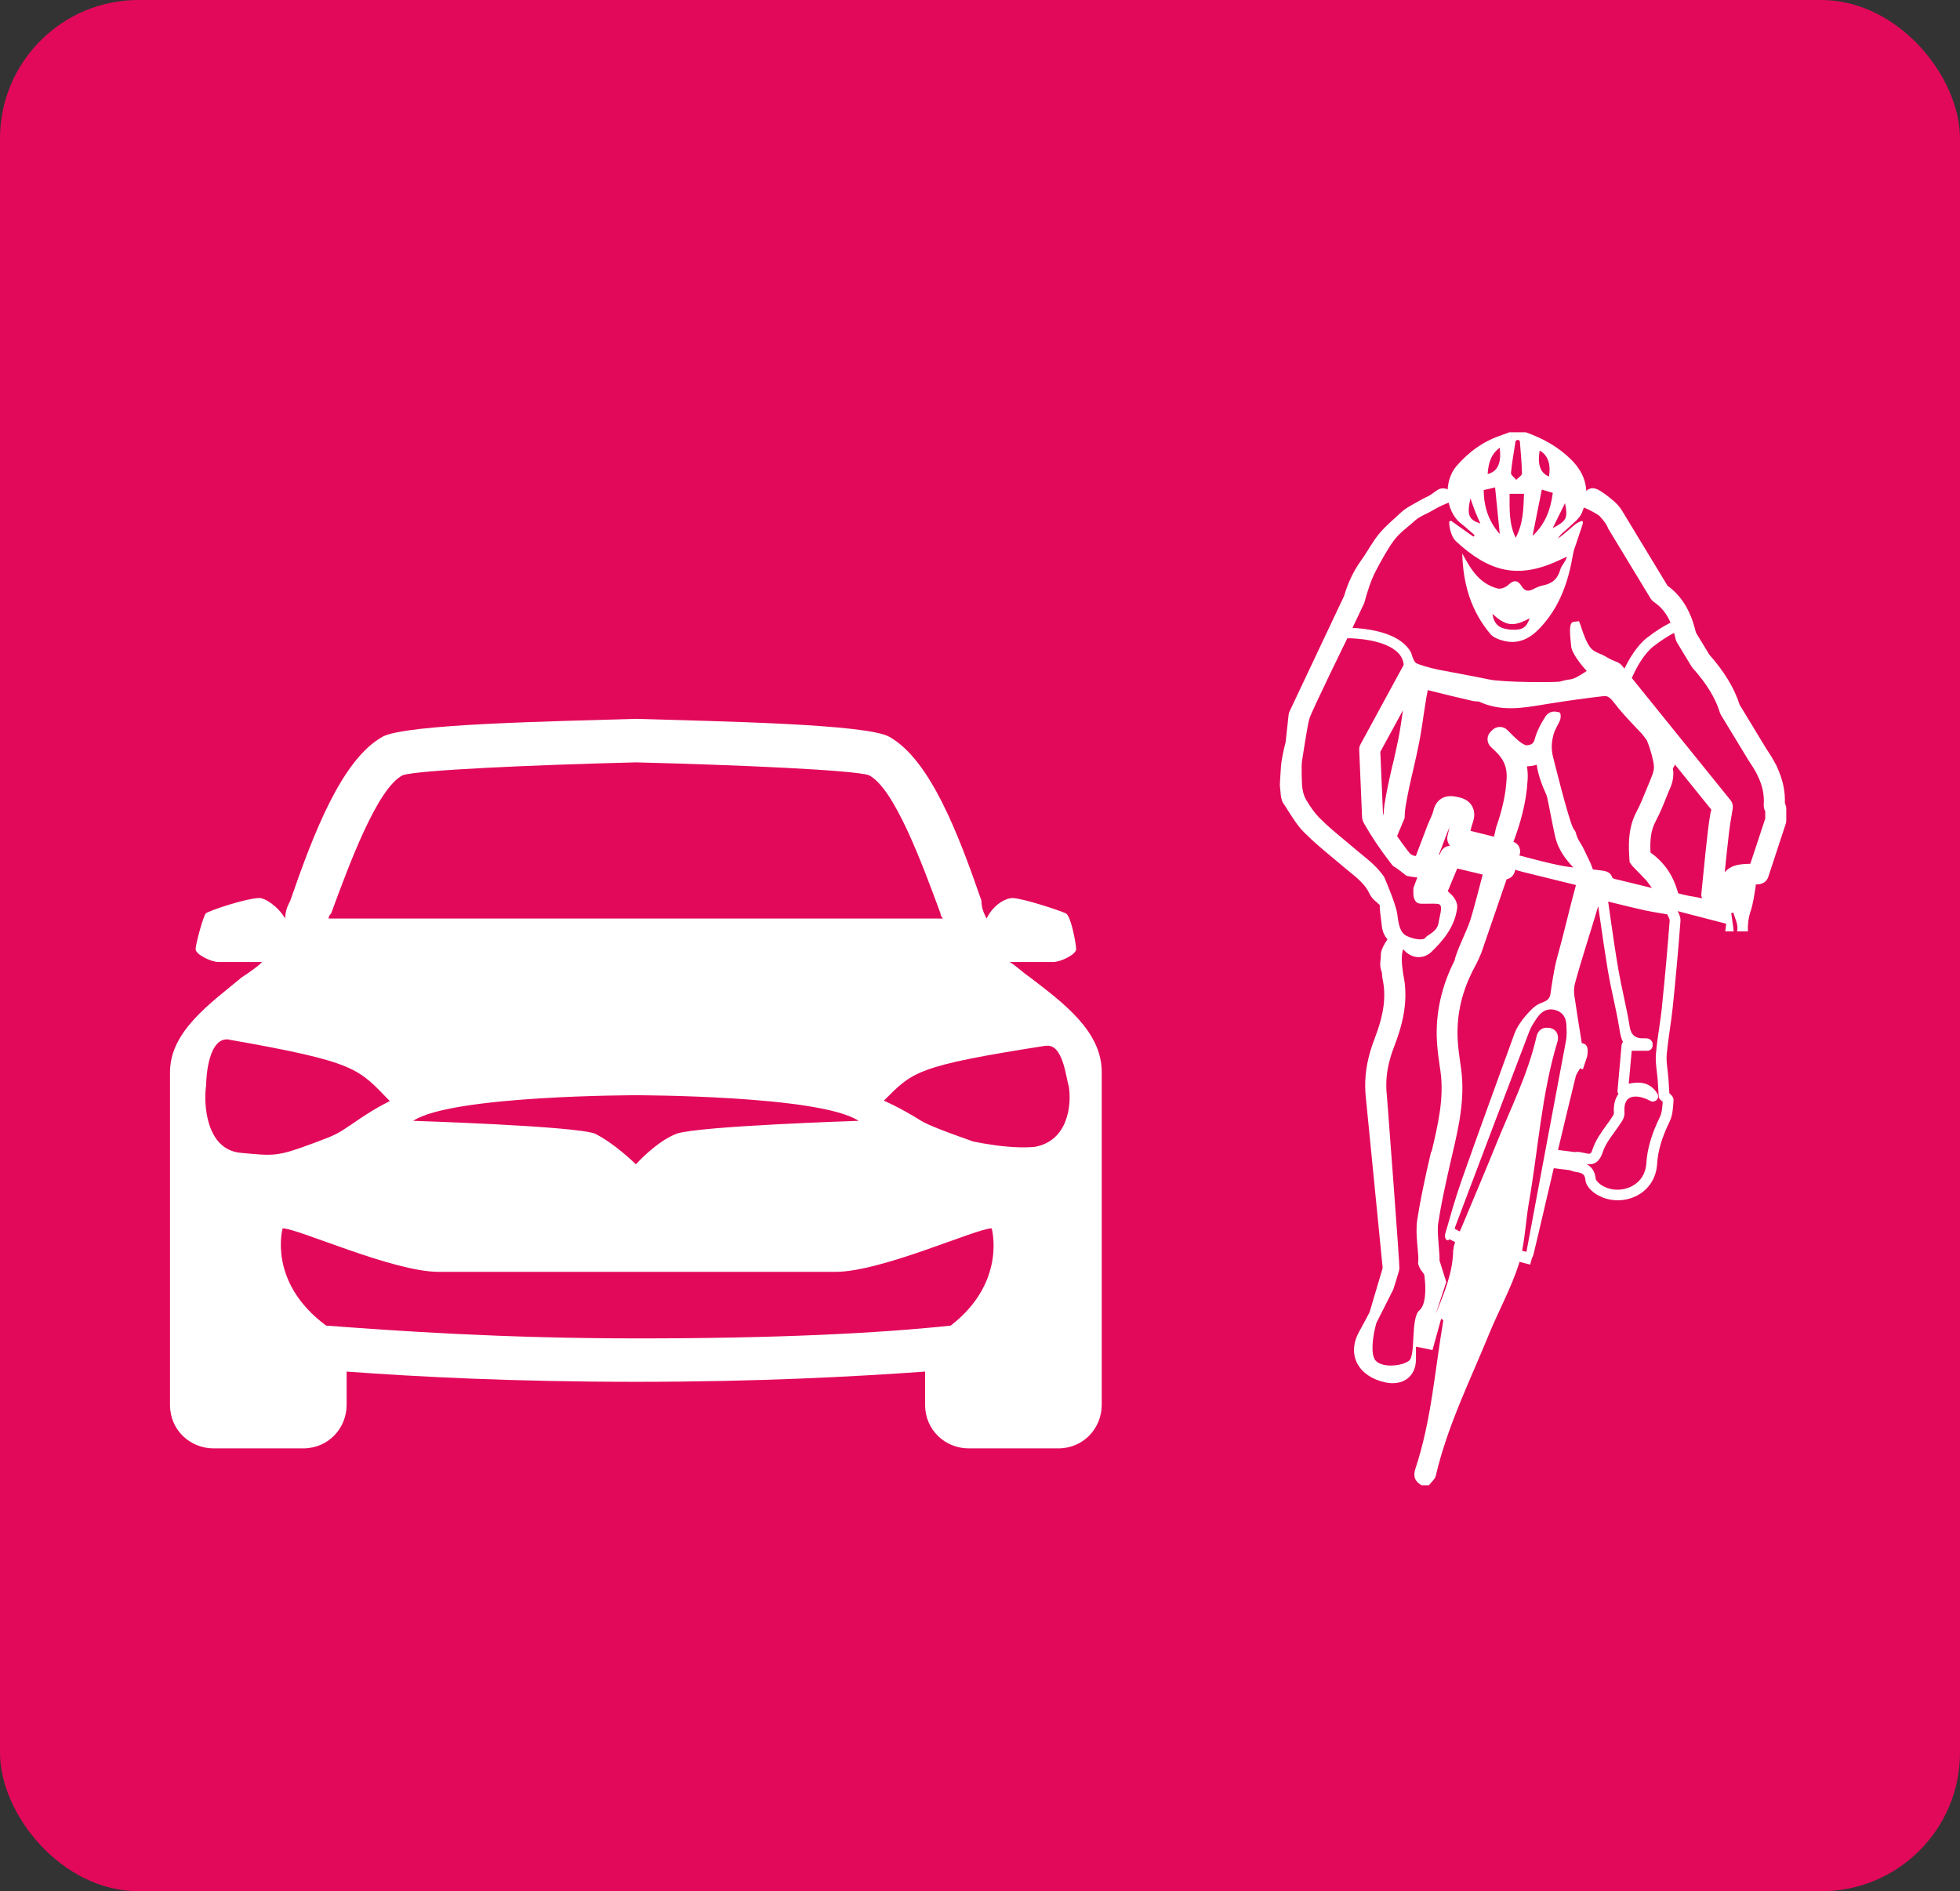 <?xml version="1.0" encoding="UTF-8"?>
<svg id="Vrstva_1" data-name="Vrstva 1" xmlns="http://www.w3.org/2000/svg" width="183.77" height="177.32" viewBox="0 0 183.77 177.32">
  <rect x="0" y="0" width="183.77" height="177.32" fill="#333333" stroke="none"/>
  <rect width="183.77" height="177.32" rx="12.99" ry="12.99" style="fill: #e3095a;"/>
  <g>
    <path d="M146.08,50.48c.28-.46,.7-.73,1.06-1.07,.43-.41,.97-.82,1.18-1.33,.77-1.83,.48-3.51-1.02-5-1.2-1.19-2.64-1.98-4.24-2.55h-1.54c-.23,.09-.47,.18-.7,.26-1.74,.57-3.11,1.58-4.27,2.92-1.23,1.43-1.09,4.19,.44,5.38,.44,.34,.85,.73,1.28,1.09l-.12,.14c-.67-.47-1.33-.95-2-1.42-.06-.11-.19-.05-.27,0-.02,.6,.22,1.47,.63,1.85,3.1,2.86,5.8,3.61,9.69,1.77,.24-.11,.48-.22,.72-.33-.13,.49-.52,.82-.63,1.22-.23,.85-.74,1.31-1.63,1.48-.3,.06-.59,.19-.86,.33-.47,.25-.83,.24-1.13-.25-.34-.58-.73-.63-1.26-.12-.22,.22-.7,.4-.99,.33-1.7-.45-2.5-1.76-3.32-3.29,.08,2.91,.83,5.4,2.64,7.56,.25,.3,.74,.5,1.15,.61,1.43,.4,2.54-.17,3.47-1.15,1.91-2,2.71-4.44,3.14-7.02,.06-.33,.19-.65,.3-.97,.19-.57,.38-1.14,.57-1.71,.11-.45,0-.41-.39-.23s-1.22,1.06-1.91,1.51Zm-8.22-3.77c.19,.52,.31,.9,.46,1.27,.15,.37,.31,.73,.48,1.11-1.1-.37-1.28-.79-.93-2.38Zm1.25-.76l1.07-.25c.15,1.46,.29,2.91,.44,4.37-1.07-1.2-1.49-2.58-1.51-4.12Zm.37-1.5c.08-1,.27-1.82,1.13-2.47,.18,1.4-.16,2.22-1.13,2.47Zm2.63-3.1c.13-.15,.31-.13,.39,.01,.08,1.01,.18,2.02,.2,3.03,0,.2-.35,.4-.54,.6-.17-.22-.51-.45-.49-.65,.09-1,.28-1.99,.43-2.99Zm0,9.07c-.66-1.35-.56-2.76-.57-4.12h1.35c-.05,1.36-.06,2.78-.78,4.12Zm2.25-8.18c.76,.43,1.07,1.27,.87,2.44-.82-.34-1.09-1.13-.87-2.44Zm.19,3.66l1.04,.31c-.19,1.52-.69,2.92-1.9,4.04,.29-1.43,.57-2.86,.87-4.35Zm2.19,1.27c.27,1.43,.16,1.65-1.16,2.35,.41-.82,.76-1.53,1.16-2.35Zm-5.01,11.87s-.04,0-.07,0c-.08,0-.15-.01-.23-.03-.74-.09-1.34-.37-1.5-1.46,.18,.17,.35,.31,.51,.44h0s.03,.02,.05,.03c.95,.7,1.66,.64,2.93-.05-.29,.87-.69,1.13-1.7,1.07Z" style="fill: #fff;"/>
    <path d="M59.62,67.4c-7.92,.24-21.6,.48-23.76,1.68-3.84,2.16-6.48,9.12-8.64,15.36-.24,.48-.48,.96-.48,1.68-.72-1.2-1.92-1.92-2.4-1.92-1.2,0-4.8,1.2-5.04,1.44s-.96,2.88-.96,3.36,1.44,1.2,2.16,1.2h4.08c-.48,.48-1.2,.96-1.92,1.44-2.88,2.4-6.72,5.04-6.72,8.88v2.16h0v29.04c0,2.4,1.92,4.08,4.08,4.08h8.4c2.4,0,4.08-1.92,4.08-4.08v-3.12c6.48,.48,15.6,.96,27.12,.96s20.4-.48,27.12-.96v3.12c0,2.4,1.92,4.08,4.08,4.08h8.4c2.4,0,4.08-1.92,4.08-4.08v-29.04h0v-2.16c0-3.84-3.6-6.48-6.72-8.88-.72-.48-1.44-1.2-1.92-1.44h4.08c.72,0,2.16-.72,2.16-1.2s-.48-3.12-.96-3.36-4.08-1.44-5.04-1.44c-.48,0-1.68,.48-2.4,1.92-.24-.48-.48-.96-.48-1.68-2.16-6.24-4.8-13.2-8.64-15.36-2.16-1.2-15.84-1.44-23.76-1.68Zm0,4.08c9.6,.24,20.4,.72,21.84,1.2,2.4,1.2,5.04,8.4,6.72,12.96q0,.24,.24,.48H30.81q0-.24,.24-.48c1.68-4.56,4.32-11.76,6.72-12.96,1.44-.48,12.24-.96,21.84-1.2Zm38.42,26.58c1.63-.27,1.9,2.98,2.17,3.79,.27,1.63,0,5.15-3.25,5.69-3.25,.27-7.52-.99-5.8-.5s-3.41-1.13-4.77-1.94c-2.17-1.35-3.52-1.9-3.52-1.9,2.71-2.71,2.98-3.25,15.17-5.15Zm-76.56-.58c12.11,2.12,12.11,2.73,15.07,5.76,0,0-1.35,.61-3.5,2.12-1.35,.91-1.49,1.02-3.51,1.77-3.58,1.33-3.75,1.26-6.98,.96-3.23-.3-3.5-4.55-3.23-6.37,0-.91,.27-4.55,2.15-4.25Zm38.14,5.21s17.28,0,20.88,2.4c0,0-14.88,.48-17.04,1.2-1.92,.72-3.84,2.88-3.84,2.88,0,0-1.92-1.92-3.84-2.88-1.92-.72-17.04-1.2-17.04-1.2,3.6-2.4,20.88-2.4,20.88-2.4Zm-33.12,12.48c1.44,0,10.32,4.08,14.64,4.08h37.2c4.32,0,13.2-4.08,14.64-4.08,0,0,1.44,5.04-3.84,9.12-6.72,.72-16.32,1.2-29.28,1.2s-22.8-.72-29.28-1.2c-5.52-4.08-4.08-9.12-4.08-9.12Z" style="fill: #fff;"/>
    <g>
      <polygon points="147.79 90.5 147.79 90.49 147.79 90.49 147.79 90.5" style="fill: #fff;"/>
      <path d="M139.46,51.46l.2-.41c-.07,.09-.14,.2-.17,.31-.01,.03-.02,.06-.03,.1Z" style="fill: #fff;"/>
    </g>
    <path d="M167.41,75.43s-.03-.08-.06-.12c.04-1.14-.2-2.24-.73-3.38-.02-.08-.06-.15-.1-.22l-.04-.07c-.24-.46-.53-.94-.85-1.4l-2.52-4.16c-.51-1.58-1.42-3.08-2.85-4.71l-1.25-2.06c-.32-1.33-.94-3.15-2.66-4.39l-4.28-7.06c-.15-.25-.43-.59-.73-.85-.31-.27-.77-.65-1.28-.97-.29-.18-.6-.33-.93-.24-.21,.06-.39,.18-.52,.35l-.29,1.42c.03-.14,1.53,.65,1.68,.84,.11,.14,.59,.6,.79,1.16l3.98,6.56c.08,.12,.18,.23,.3,.31,.68,.46,1.19,1.08,1.56,1.94-.59,.3-1.34,.74-2.21,1.42-.94,.74-1.65,1.94-2.11,2.89l-.24-.29c-.11-.13-.24-.23-.4-.3-.31-.12-.71-.29-1.07-.51-1.12-.66-1.47-.2-2.28-2.58-.07-.21-.16-.52-.28-.77-.19,.03-.38,.05-.51,.07-.51,.06-.29,1.42-.22,2.27,.07,.85,1.46,2.33,1.46,2.33,0,0-1.05,.73-1.48,.78-.44,.05-.8,.15-1.06,.22-.26,.07-5.27,.1-6.7-.22-1.2-.26-3.87-.74-4.67-.9s-1.89-.5-2.06-.6c-.18-.11-.32-.41-.46-.89l-.06-.15c-.1-.17-.21-.34-.35-.5-1.26-1.44-3.9-1.72-5.12-1.78l1.06-2.24c.02-.05,.05-.11,.06-.16,.28-1.01,.58-2.01,1.06-2.93,.48-.92,1.12-2.07,1.65-2.8,.61-.84,1.31-1.26,2.05-1.95,.41-.38,1.19-.65,1.71-.98,.52-.32,1.22-.6,1.22-.6,0,0,.69-.21,.67-.5-.02-.36-.24-.68-.57-.83-.33-.15-.71-.12-1,.1-.19,.14-.36,.26-.52,.37-.34,.24-.57,.28-.98,.52-.56,.33-1.37,.72-1.84,1.16-.71,.67-1.38,1.2-2.02,1.95-.67,.79-1.15,1.75-1.71,2.52-.02,.02-.03,.05-.05,.07-.71,1-1.23,2.1-1.57,3.29l-5.12,10.84c-.05,.1-.08,.21-.09,.31l-.28,2.58s-.38,1.4-.44,2.32c-.07,.92-.1,1.7-.1,1.73l.07,.72c0,.2,.1,.74,.22,.91,.18,.26,.35,.53,.52,.8,.42,.66,.85,1.35,1.45,1.96,.85,.86,1.79,1.64,2.69,2.39,.31,.26,.62,.51,.92,.77,.18,.16,.37,.31,.56,.46,.82,.67,1.59,1.29,1.98,2.15,.16,.35,.42,.59,.64,.77,.07,.06,.14,.12,.21,.19,.03,.03,.06,.06,.1,.09,.01,.48,.07,.94,.13,1.39,.03,.19,.05,.39,.07,.58,.05,.5,.24,.92,.53,1.25-.28,.41-.62,.99-.62,1.41,0,.71-.19,.88,.1,1.74,.01,.19,.02,.38,.06,.57,.35,1.64,.13,3.32-.75,5.6-.61,1.58-.9,3.05-.88,4.5,0,.26,.02,.53,.04,.8l1.6,16.2-1.23,4.15c-.33,.64-.68,1.27-1.02,1.9-1.13,2.14,0,4.13,2.48,4.67,1.66,.36,2.87-.53,2.89-2.13,0-.39,0-.78,0-1.22,.62,.13,1.14,.24,1.55,.32,.28-1.02,.55-1.97,.81-2.93,.18,.09,.21,.14,.2,.19-.79,4.64-1.11,9.35-2.61,13.86-.23,.69-.08,1.19,.58,1.56h.68c.22-.29,.57-.56,.65-.89,1.07-4.62,3.2-8.9,4.99-13.28,.91-2.22,2.1-4.36,2.82-6.64,.01-.05,.02-.1,.04-.14l1,.26,.16-.6c.07-.12,.13-.26,.15-.36,.65-2.69,1.26-5.39,1.9-8.08l1.45,.18,.13,.04c.17,.06,.32,.11,.48,.13,.67,.09,.86,.25,.91,.77,.06,.65,.77,1.2,1.18,1.42,.57,.31,1.21,.47,1.85,.47s1.3-.16,1.88-.48c1.07-.59,1.73-1.65,1.81-2.91,.07-1.24,.45-2.51,1.18-4.01,.26-.53,.3-1.15,.34-1.68l.02-.26c.03-.33-.22-.55-.39-.69l-.02-.28c-.02-.37-.04-.74-.07-1.12-.02-.26-.05-.52-.08-.78-.06-.5-.12-.98-.08-1.43,.07-.81,.19-1.63,.3-2.42,.1-.69,.2-1.38,.27-2.08,.28-2.69,.52-5.4,.72-8.03,.03-.35-.12-.66-.26-.94,1.51,.39,3.01,.78,4.55,1.18-.03,.24-.06,.48-.09,.72h.79c-.05-.57-.16-1.15-.23-1.72l.2-.04c.13,.5,.42,1.02,.38,1.51,0,.08-.02,.17-.03,.25h1.01c-.02-.62,.04-1.24,.25-1.87,.25-.75,.35-1.55,.48-2.33,.01-.08,.02-.14,0-.2,.12,0,.24-.01,.36-.03,.38-.05,.7-.31,.82-.67l1.64-4.99c.03-.1,.05-.2,.05-.31v-1.12c0-.13-.03-.26-.08-.38Zm-35.64,.3c.19-1.21,.47-2.44,.75-3.63,.19-.83,.38-1.65,.54-2.48,.17-.87,.3-1.74,.42-2.59,.08-.54,.16-1.07,.25-1.61,.04-.24,.09-.48,.14-.72,.06,.02,.11,.03,.17,.05,1.3,.33,2.61,.64,3.91,.94l.12,.03c.19,.04,.36,.05,.57,.05,2.05,.96,4.04,.63,5.96,.31l.68-.11c1.96-.31,3.57-.53,5.07-.7,.25-.03,.51,0,.91,.52,.66,.87,1.41,1.67,2.14,2.44l.23,.24,.34,.36,.44,.58c.37,.91,.61,1.86,.66,2.39s-.27,1.15-.27,1.15h0s-.03,.1-.05,.15c-.14,.33-.27,.66-.41,.99-.28,.69-.54,1.34-.87,1.96-.84,1.57-.8,3.14-.68,4.75v.02l.22,.33,1.37,1.42,.04,.06,.47,.63c-1.04-.25-2.07-.5-3.11-.76-.22-.05-.57-.1-.61-.22-.21-.64-.81-.63-1.31-.7-.17-.02-.34-.04-.51-.06,0,0-.18-.55-.41-.98-.22-.43-.49-1.09-.74-1.46-.22-.33-.38-.68-.47-1.06-.02-.09-.2-.3-.24-.38-.51-1.11-1.89-6.73-1.89-6.73h0c-.13-.54-.18-1.2,.07-2.08,.14-.49,.51-1.04,.6-1.31,.1-.28,.08-.71-.09-.74l-.28-.05c-.4-.07-.81,.12-1.02,.48l-.15,.25c-.14,.23-.29,.47-.4,.71-.21,.44-.35,.8-.44,1.15-.07,.28-.22,.54-.77,.56-.05,0-.26-.06-.58-.3-.28-.21-.55-.47-.83-.75-.13-.13-.27-.27-.4-.4-.39-.37-1-.36-1.38,.01l-.12,.12-.04,.04c-.19,.19-.3,.44-.3,.71,0,.27,.11,.52,.3,.71l.14,.13c.1,.1,.21,.2,.31,.3,.8,.76,1.1,1.51,1.04,2.57-.08,1.44-.4,2.89-.99,4.58h0l-.19,.85-2.21-.55c.06-.27,.13-.52,.21-.75,.21-.59,.19-1.11-.05-1.55-.16-.29-.5-.68-1.22-.84-.43-.1-1.08-.25-1.67,.12-.38,.24-.63,.62-.75,1.14-.06,.25-.18,.54-.32,.83-.09,.19-.17,.39-.25,.59-.31,.82-.62,1.64-.93,2.45l-.14,.37c-.43-.06-.51-.16-.85-.61-.32-.42-.62-.84-.91-1.26l.71-1.7c0-.32,.02-.64,.07-.94Zm10.63,3.61c-.11-.2-.29-.33-.5-.41,.62-1.64,1.21-3.63,1.33-5.8,.03-.45,0-.88-.06-1.28h0c.32,0,.63-.06,.91-.15,.15,1.03,.53,2,.92,2.85,.07,.15,.31,1.43,.42,1.98,.12,.63,.25,1.27,.39,1.9,.27,1.2,.96,2.11,1.7,2.9-.35-.04-.7-.08-1.05-.15-1.35-.26-2.68-.63-4-.97l.03-.1c.08-.26,.04-.54-.09-.77Zm-6.57-.21c.04,.06,.08,.12,.13,.17-.38,.01-.73,.25-.88,.61l-.1,.23s-.04-.02-.06-.03c.25-.65,.5-1.32,.75-1.98,.06-.16,.14-.33,.21-.49l.02-.03-.04,.16c-.04,.19-.09,.39-.14,.6-.06,.26-.02,.53,.11,.75Zm-5.25-7.47c-.28,1.22-.57,2.49-.77,3.77-.05,.32-.07,.65-.09,.97-.02-.03-.03-.05-.05-.08l-.25-5.83,2.12-3.89c0,.05-.02,.1-.02,.15-.12,.83-.24,1.66-.4,2.49-.16,.81-.35,1.62-.53,2.42Zm-.8,10.57c-.59-.88-1.39-1.54-2.11-2.12-.18-.14-.35-.29-.53-.44-.31-.26-.63-.53-.94-.79-.91-.75-1.77-1.46-2.54-2.25-.45-.46-.82-1.02-1.19-1.63-.35-.58-.39-1.37-.39-1.37,0,0-.09-1.82,0-2.3,.09-.49,.48-3.24,.69-3.95,.21-.71,3.56-7.54,3.56-7.54,.7,0,3.66,.12,4.84,1.46,.26,.3,.41,.65,.44,1.04l-4.05,7.45c-.09,.16-.13,.34-.12,.52l.27,6.34c0,.15,.09,.38,.16,.51l.06,.11c.67,1.18,1.49,2.39,2.42,3.6,.09,.12,.18,.23,.27,.33,.36,.2,.84,.58,1.23,.9,.28,.08,.6,.13,1.04,.17-.12,.33-.25,.66-.37,.99,0,.17,0,.35,0,.49-.01,.41,.15,.89,.53,.96s1.18-.02,1.75,.04c.57,.06,.22,.9,.08,1.77-.13,.87-1.02,1.09-1.23,1.4-.21,.3-1.16,.13-1.77-.17-.61-.3-.75-1.07-.87-2.04-.1-.78-.9-2.73-1.22-3.46Zm4.4,25.76c-.14,.6-.28,1.2-.42,1.83-.32,1.49-.65,3.03-.88,4.57-.11,.76-.06,1.51,0,2.22l.06,.7c.03,.33,.06,.65,.04,.91,0,0-.02,.12-.02,.2,0,.08,.09,.35,.15,.47s.36,.51,.36,.51c.04,.05,.08,.15,.08,.18,.03,.2,.35,2.59-.46,3.27-.85,.72-.33,4.21-.97,4.72-.63,.52-2.52,.71-3.14,0-.49-.56-.3-2.2,.06-3.5l.04-.09,1.55-3.07s.54-1.65,.58-1.96c.04-.31-1.16-16.05-1.16-16.05l-.04-.42c-.02-.21-.03-.42-.03-.65-.02-1.17,.23-2.4,.75-3.74,.68-1.77,1.4-4.14,.84-6.73-.02-.09-.03-.18-.04-.28h0c-.07-.48-.19-1.49,.03-2.08,.39,.45,.86,.71,1.36,.74,.04,0,.07,0,.11,0,.43,0,.84-.17,1.18-.49,1.06-1.02,2.17-2.31,2.41-4.07,.1-.74-.5-1.28-.79-1.54-.03-.03-.06-.05-.09-.07l.89-2.14,2.39,.57c-.24,.92-.9,3.47-1.17,4.3-.34,1.02-1.3,2.89-1.46,3.73,0,0,0,0,0,.01-1.22,2.4-1.79,4.91-1.67,7.46,.04,.87,.16,1.72,.28,2.55l.06,.39c.35,2.52-.22,4.95-.83,7.53Zm2.07,9.18c-.01,2.13-.83,4.02-1.63,6.03l.98-3-.63-2.01c.01-.37-.02-.72-.05-1.06l-.05-.67c-.05-.64-.1-1.24-.02-1.78,.22-1.48,.54-2.98,.87-4.48,.13-.59,.27-1.17,.4-1.76,.62-2.64,1.27-5.37,.87-8.26l-.06-.4c-.12-.82-.22-1.59-.26-2.36-.11-2.34,.41-4.56,1.61-6.78,.23-.42,.42-.84,.6-1.27l2.38-6.93c.35-.07,.64-.32,.75-.68l.07-.22c.16,.07,.37,.13,.65,.2,1.68,.41,3.35,.83,5.03,1.24-.58,2.11-1.18,4.75-1.75,6.76-.32,1.11-.56,2.94-.6,3.18-.04,.24-.04,.48-.21,.7-.17,.22-.29,.25-.82,.47-.53,.22-1,.76-1.36,1.18-.34,.38-.81,1.06-1.03,1.66-1.67,4.6-3.35,9.19-4.97,13.8-.58,1.64-1.04,3.31-1.52,4.97-.05,.19,0,.53,.19,.58,.08,.02,.16-.02,.24-.08l.5,.26c-.08,.23-.15,.46-.15,.69Zm6.86,.2l-.4-.1c.3-1.48,.38-3.02,.64-4.51,.88-5.03,1.18-10.14,2.67-15.07,.2-.66-.12-1.21-.72-1.31-.69-.12-1.11,.23-1.24,.82-.8,3.53-2.45,6.78-3.8,10.13-1.05,2.61-2.16,5.19-3.24,7.79-.05,.11-.1,.23-.16,.34l-.47-.25c.04-.14,.08-.29,.14-.43,2.28-6.03,4.56-12.06,6.86-18.08,.18-.47,.47-.91,.77-1.33,.37-.52,.88-.85,1.59-.69,.73,.17,1.07,.69,1.11,1.35,.03,.53,.06,1.07-.04,1.59-1.23,6.58-2.48,13.16-3.7,19.75Zm5.36-9.28l-.14-.03c-.27-.07-.48-.07-.66-.04l-1.59-.2c.55-2.3,1.09-4.6,1.66-6.89,.07-.27,.27-.51,.41-.76l.26,.09,.4-1.2c.1-.58,.12-1.18-.5-1.25-.25-1.56-.49-3.02-.7-4.48-.05-.36-.04-.74,.05-1.09,.61-2.25,1.47-4.86,2.19-7.28,.06,.4,.12,.8,.17,1.2,.24,1.68,.48,3.31,.75,4.94,.15,.86,.33,1.72,.52,2.58,.2,.92,.4,1.87,.55,2.81,.08,.53,.18,.92,.33,1.21-.07,.08-.12,.18-.13,.29l-.38,4.25c-.01,.12,.02,.24,.09,.33-.28,.37-.49,.94-.43,1.81,0,.04-.02,.13-.08,.22-.19,.31-.41,.61-.63,.91-.49,.68-1,1.39-1.27,2.19-.18,.55-.19,.55-.87,.38Zm7.37-13.78c-.07,.68-.17,1.36-.27,2.03-.12,.81-.24,1.65-.31,2.48-.05,.56,.02,1.1,.08,1.63,.03,.24,.06,.49,.08,.73,.03,.37,.05,.74,.07,1.1l.03,.5c0,.12,.06,.23,.14,.32,.04,.04,.11,.1,.18,.15l.05,.04v.11c-.04,.47-.07,.95-.25,1.31-.79,1.62-1.2,3.01-1.28,4.38-.06,.92-.52,1.67-1.3,2.1-.86,.47-1.92,.48-2.77,.01-.39-.21-.65-.54-.67-.64-.07-.78-.43-1.19-.87-1.41,.57,.08,1.18-.06,1.53-1.14,.21-.66,.66-1.27,1.13-1.92,.23-.32,.46-.64,.67-.97,.08-.12,.26-.45,.23-.83-.03-.46,.01-1.06,.43-1.32,.43-.28,1.21-.18,1.99,.25,.2,.11,.44,.07,.6-.09,.16-.16,.18-.41,.06-.6-.67-1.07-1.65-1.14-2.68-.92l.28-3.09h1.47c.26,0,.48-.21,.49-.47v-.16c.02-.26-.25-.5-.51-.53-.09-.01-.18-.01-.27-.01q-1.18,.08-1.36-1.03c-.15-.96-.36-1.93-.56-2.87-.18-.84-.36-1.68-.51-2.53-.28-1.62-.51-3.24-.75-4.91-.07-.49-.14-.98-.21-1.48l.56,.14c.98,.24,1.92,.47,2.86,.68,.54,.12,1.1,.21,1.65,.3l.47,.08s.03,.07,.05,.1c.08,.16,.18,.37,.18,.47-.2,2.62-.44,5.32-.72,8Zm4.55-18.17c-.09,.54-.18,1.08-.24,1.62-.17,1.41-.31,2.82-.45,4.24l-.18,1.79c-.02,.16,.01,.3,.07,.44-.76-.18-1.01-.17-1.73-.34,0,.02-.5-.15-.51-.13-.45-1.62-1.21-2.78-2.48-3.74-.04-.03-.08-.05-.12-.08-.05-1.08,0-2.06,.5-2.97,.38-.71,.68-1.44,.96-2.15,.13-.32,.25-.63,.39-.94,.3-.69,.34-1.31,.25-1.85,.09-.1,.15-.22,.19-.35l3.41,4.23-.04,.23Zm5.11,.64l-1.39,4.21h-.13c-.68,.03-1.39,.06-1.96,.5-.12,.09-.22,.19-.31,.29,.13-1.27,.26-2.52,.41-3.78,.06-.51,.14-1.02,.23-1.53l.11-.67c.04-.28-.03-.56-.21-.78l-9.25-11.45c.39-.9,1.1-2.24,2.03-2.97,.76-.59,1.41-.99,1.93-1.26,.05,.19,.1,.38,.15,.59,.02,.1,.06,.2,.12,.3l1.38,2.28c.03,.05,.07,.1,.11,.14,1.31,1.47,2.12,2.8,2.54,4.17,.02,.08,.06,.15,.1,.22l2.62,4.31c.3,.44,.55,.84,.78,1.29h0s.02,.05,.03,.07c.46,.94,.64,1.8,.58,2.71-.02,.27,.06,.5,.14,.66v.72Z" style="fill: #fff;"/>
  </g>
</svg>